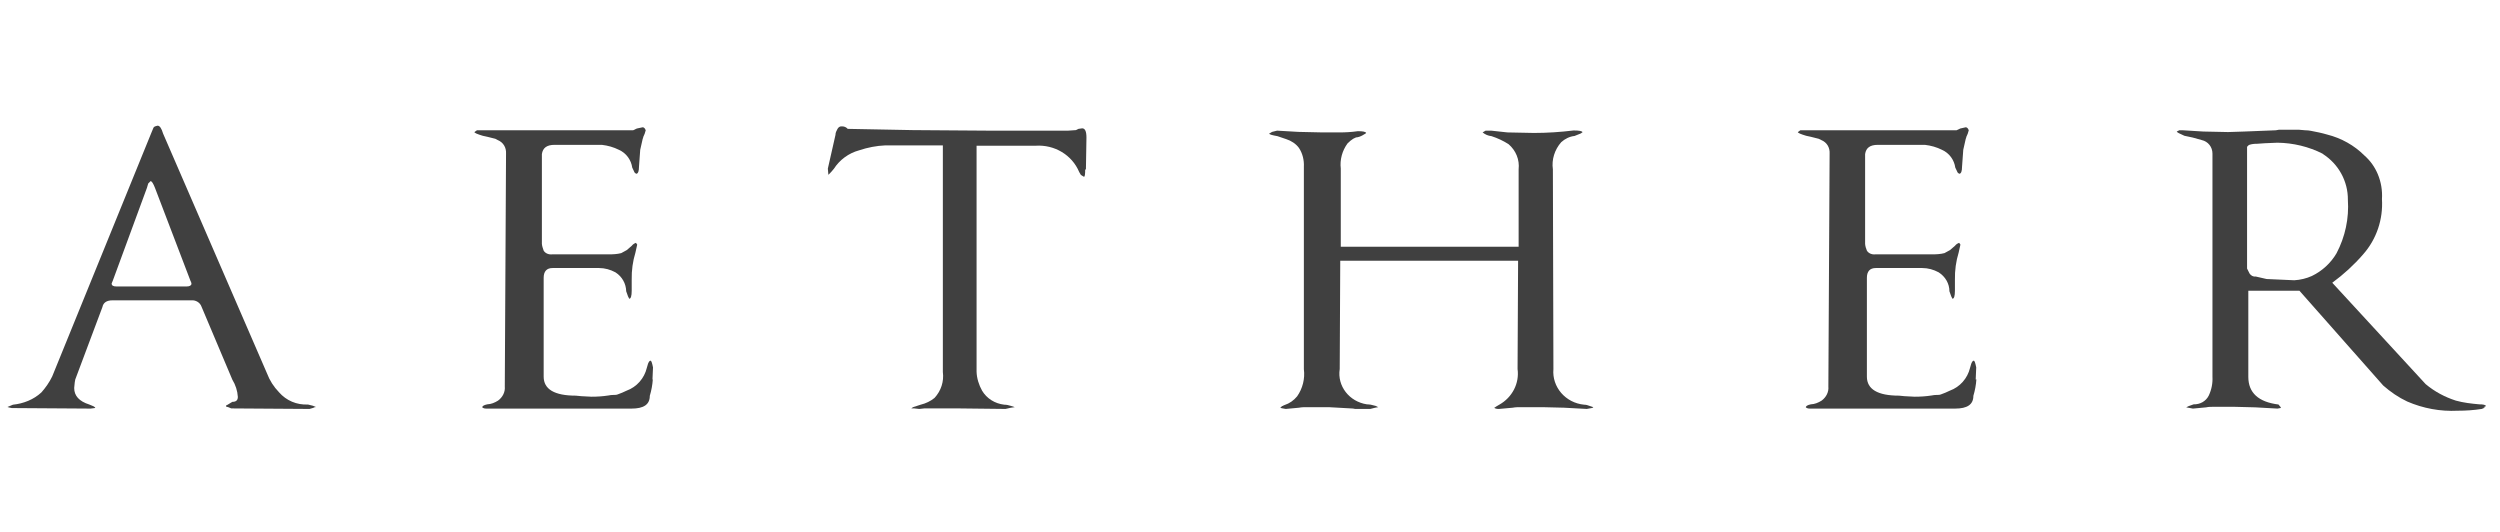 <?xml version="1.0" encoding="UTF-8"?>
<svg id="_レイヤー_1" data-name=" レイヤー 1" xmlns="http://www.w3.org/2000/svg" width="140.85" height="30" viewBox="0 0 140.85 30">
  <defs>
    <style>
      .cls-1 {
        fill: #404040;
      }
    </style>
  </defs>
  <path class="cls-1" d="m17.68,22.97l-.24.07-4.41-.03-.17-.07-.12-.03v-.07l.07-.03.28-.17c.21,0,.31-.09.31-.28-.02-.34-.13-.68-.31-.97l-1.74-4.12c-.08-.22-.31-.37-.57-.35h-4.44c-.33,0-.52.13-.57.38l-1.53,4.08-.03.17-.03.31c0,.44.28.75.85.93l.24.1.1.07-.03.03-.24.03-4.44-.03-.14-.03-.1-.03.07-.03.24-.1c.59-.06,1.17-.29,1.6-.69.24-.27.45-.57.61-.9l5.6-13.76.1-.24c.02-.07.1-.1.24-.13.12,0,.22.15.31.45l5.85,13.5c.15.4.38.76.68,1.07.41.47,1,.72,1.63.69l.28.07.17.07-.14.03h.02Zm-6.93-7.1l-2.02-5.29c-.09-.23-.17-.36-.24-.38l-.14.14-.07.24-1.92,5.22-.07.17c0,.12.09.17.28.17h3.94c.16,0,.26-.05.28-.14l-.03-.14Z"/>
  <path class="cls-1" d="m36.78,21.37c-.02.31-.08.63-.17.93,0,.49-.34.72-1.03.72h-8.17c-.09,0-.17-.01-.24-.07,0-.07.09-.13.28-.17.22-.01.42-.09.61-.21.26-.19.41-.49.38-.79l.07-13.13c.02-.33-.15-.63-.47-.76l-.13-.07c-.36-.09-.59-.15-.71-.17-.3-.09-.47-.16-.47-.21l.14-.1h8.8l.21-.1.33-.07c.07,0,.13.06.17.17-.03.13-.08.26-.14.38,0,.03-.01.07-.03.1l-.14.62-.07.97c0,.23-.05.36-.14.38-.07-.02-.12-.07-.14-.14l-.1-.21c-.06-.43-.34-.82-.75-1-.3-.15-.62-.24-.96-.28h-2.67c-.43,0-.66.17-.71.52v5.06c.01.13.06.26.1.38.09.15.28.23.47.21h3.19c.24,0,.48-.01.71-.07l.31-.17.28-.24c.06-.08.15-.14.24-.17l.07.1-.1.45c-.15.49-.22,1-.21,1.53v.62c0,.3-.05.45-.14.45l-.07-.14-.1-.28c-.01-.43-.23-.83-.61-1.07-.28-.15-.59-.24-.92-.24h-2.62c-.33,0-.5.19-.5.55v5.57c0,.71.61,1.07,1.81,1.07l.31.03.57.03c.33,0,.64-.02.96-.07.09-.02.19-.03.28-.03.08,0,.17,0,.24-.03.17-.06.34-.13.5-.21.58-.21,1-.7,1.14-1.28l.07-.24c.05-.12.09-.17.14-.17s.09.13.14.38l-.03.68h.01Z"/>
  <path class="cls-1" d="m61.14,9.54c0,.28-.02.42-.07.42l-.17-.1-.1-.17c-.4-.96-1.39-1.55-2.45-1.48h-3.33v12.73c.01.37.13.75.31,1.07.26.44.72.73,1.25.79.13,0,.26.03.38.07l.21.07-.21.03-.31.07-2.62-.03h-1.67c-.19-.01-.38,0-.57.03l-.28-.03h-.17l.1-.07.43-.14c.29-.07.56-.2.78-.38.37-.4.54-.93.47-1.46v-12.77h-3.23c-.51.02-1.01.12-1.49.28-.59.16-1.1.54-1.42,1.04-.07.08-.14.17-.21.24l-.1.1-.03-.35.43-1.9c0-.12.05-.22.1-.31.05-.12.16-.19.28-.17.12,0,.23.05.31.14l3.66.07,4.15.03h4.62l.43-.03.14-.07.21-.03c.16,0,.24.17.24.52l-.03,1.8h-.02Z"/>
  <path class="cls-1" d="m89.78,22.97l-.38.07-1.28-.07-1.21-.03h-1.25c-.14,0-.28,0-.43.03l-.78.07c-.1,0-.2-.01-.28-.07h.03s.07-.05.1-.07c.06-.03.12-.07.17-.1.73-.41,1.14-1.2,1.03-2.01l.03-6.1h-10.02l-.03,6.1c-.15.96.54,1.84,1.53,1.99.07,0,.14.01.22.02l.28.07.14.07-.17.03-.28.07h-.85c-.08-.02-.16-.03-.24-.03l-1.25-.07h-1.24c-.14,0-.28,0-.43.03l-.75.07-.17-.03-.14-.03.1-.1s.06-.01.07-.03l.07-.03c.28-.09.52-.26.71-.49.31-.44.45-.99.38-1.53v-11.4c.02-.37-.07-.76-.28-1.07-.17-.23-.43-.4-.71-.49l-.5-.17c-.28-.05-.44-.09-.47-.14l.17-.1.28-.07,1.21.07,1.35.03h.96c.34,0,.69-.02,1.03-.07.28,0,.44.03.47.1-.05.05-.08.07-.1.07-.12.08-.24.14-.38.17-.14,0-.34.12-.57.35-.3.41-.44.92-.38,1.42v4.4h10.02v-4.36c.06-.54-.15-1.06-.57-1.42-.3-.19-.62-.34-.96-.45-.19-.02-.35-.09-.5-.21l.17-.1h.31l.92.1,1.49.03c.75,0,1.49-.05,2.24-.14.3,0,.48.03.5.1l-.1.07-.35.14c-.28.03-.54.16-.75.35-.37.42-.55.98-.47,1.53l.03,11.25c-.09,1.01.68,1.91,1.73,2.01h0c.1,0,.22.03.31.07l.21.07-.05.03h.05Z"/>
  <path class="cls-1" d="m111.35,21.37c-.02.31-.08.63-.17.93,0,.49-.34.72-1.03.72h-8.17c-.09,0-.17-.01-.24-.07,0-.07.09-.13.28-.17.22-.01.42-.09.61-.21.26-.19.41-.49.38-.79l.07-13.13c.02-.33-.15-.63-.47-.76l-.14-.07c-.35-.09-.59-.15-.71-.17-.3-.09-.47-.16-.47-.21l.14-.1h8.8l.21-.1.31-.07c.07,0,.13.06.17.17-.03.13-.08.26-.14.38,0,.03-.01.07-.03.1l-.14.62-.07.97c0,.23-.05.36-.14.38-.07-.02-.12-.07-.14-.14l-.1-.21c-.06-.43-.34-.82-.75-1-.3-.15-.62-.24-.96-.28h-2.66c-.43,0-.66.17-.71.52v5.06c.01.13.05.26.1.38.09.15.28.23.47.21h3.19c.24,0,.48-.01.71-.07l.31-.17.28-.24c.06-.08.15-.14.24-.17l.07.1-.1.45c-.15.49-.22,1-.21,1.53v.62c0,.3-.05.45-.14.45l-.07-.14-.1-.28c0-.43-.23-.83-.61-1.07-.28-.15-.59-.24-.92-.24h-2.62c-.33,0-.5.19-.5.55v5.57c0,.71.61,1.07,1.81,1.07l.31.03.57.03c.33,0,.64-.02.96-.07.09-.02.19-.03.28-.03.08,0,.17,0,.24-.03.17-.06.34-.13.5-.21.58-.21,1-.7,1.14-1.28l.07-.24c.05-.12.09-.17.14-.17s.09.13.14.38l-.03.68h.02Z"/>
  <path class="cls-1" d="m139.99,22.97l-.17.07c-.44.07-.9.1-1.35.1-.98.05-1.95-.13-2.85-.52-.49-.23-.94-.54-1.35-.9l-4.72-5.34h-2.88v4.85c0,.9.57,1.42,1.7,1.56l.14.17-.03.03-.17.03-1.25-.07-1.17-.03h-1.21c-.13,0-.26,0-.38.03l-.75.07-.38-.07.14-.07.28-.1c.36.01.69-.17.85-.49.16-.34.23-.7.21-1.07v-12.57c0-.36-.24-.68-.61-.76l-.5-.14-.47-.1c-.28-.12-.43-.2-.43-.24l.14-.07h.21l1.14.07,1.4.03.92-.03,1.77-.07.17-.03h1.14s.16.01.35.03c.1,0,.21.01.31.03.31.06.62.12.92.21.8.2,1.53.61,2.1,1.18.33.29.58.64.75,1.04.19.45.27.93.24,1.42.07,1.13-.3,2.25-1.06,3.11-.51.59-1.1,1.13-1.74,1.6l5.26,5.71c.5.42,1.08.73,1.7.93.43.12.87.17,1.32.21.23,0,.36.03.38.1l-.15.07h.07Zm-9.13-14.31c-.79-.4-1.67-.61-2.55-.62l-.71.03-.43.03c-.15,0-.31.01-.47.07l-.1.1v6.86l.14.28c.08.12.21.19.35.17l.61.14,1.56.07c.34-.02.68-.1.99-.24.58-.28,1.07-.73,1.39-1.28.49-.93.71-1.97.64-3.01.01-1.04-.52-2.02-1.42-2.59v-.02Z"/>
</svg>
